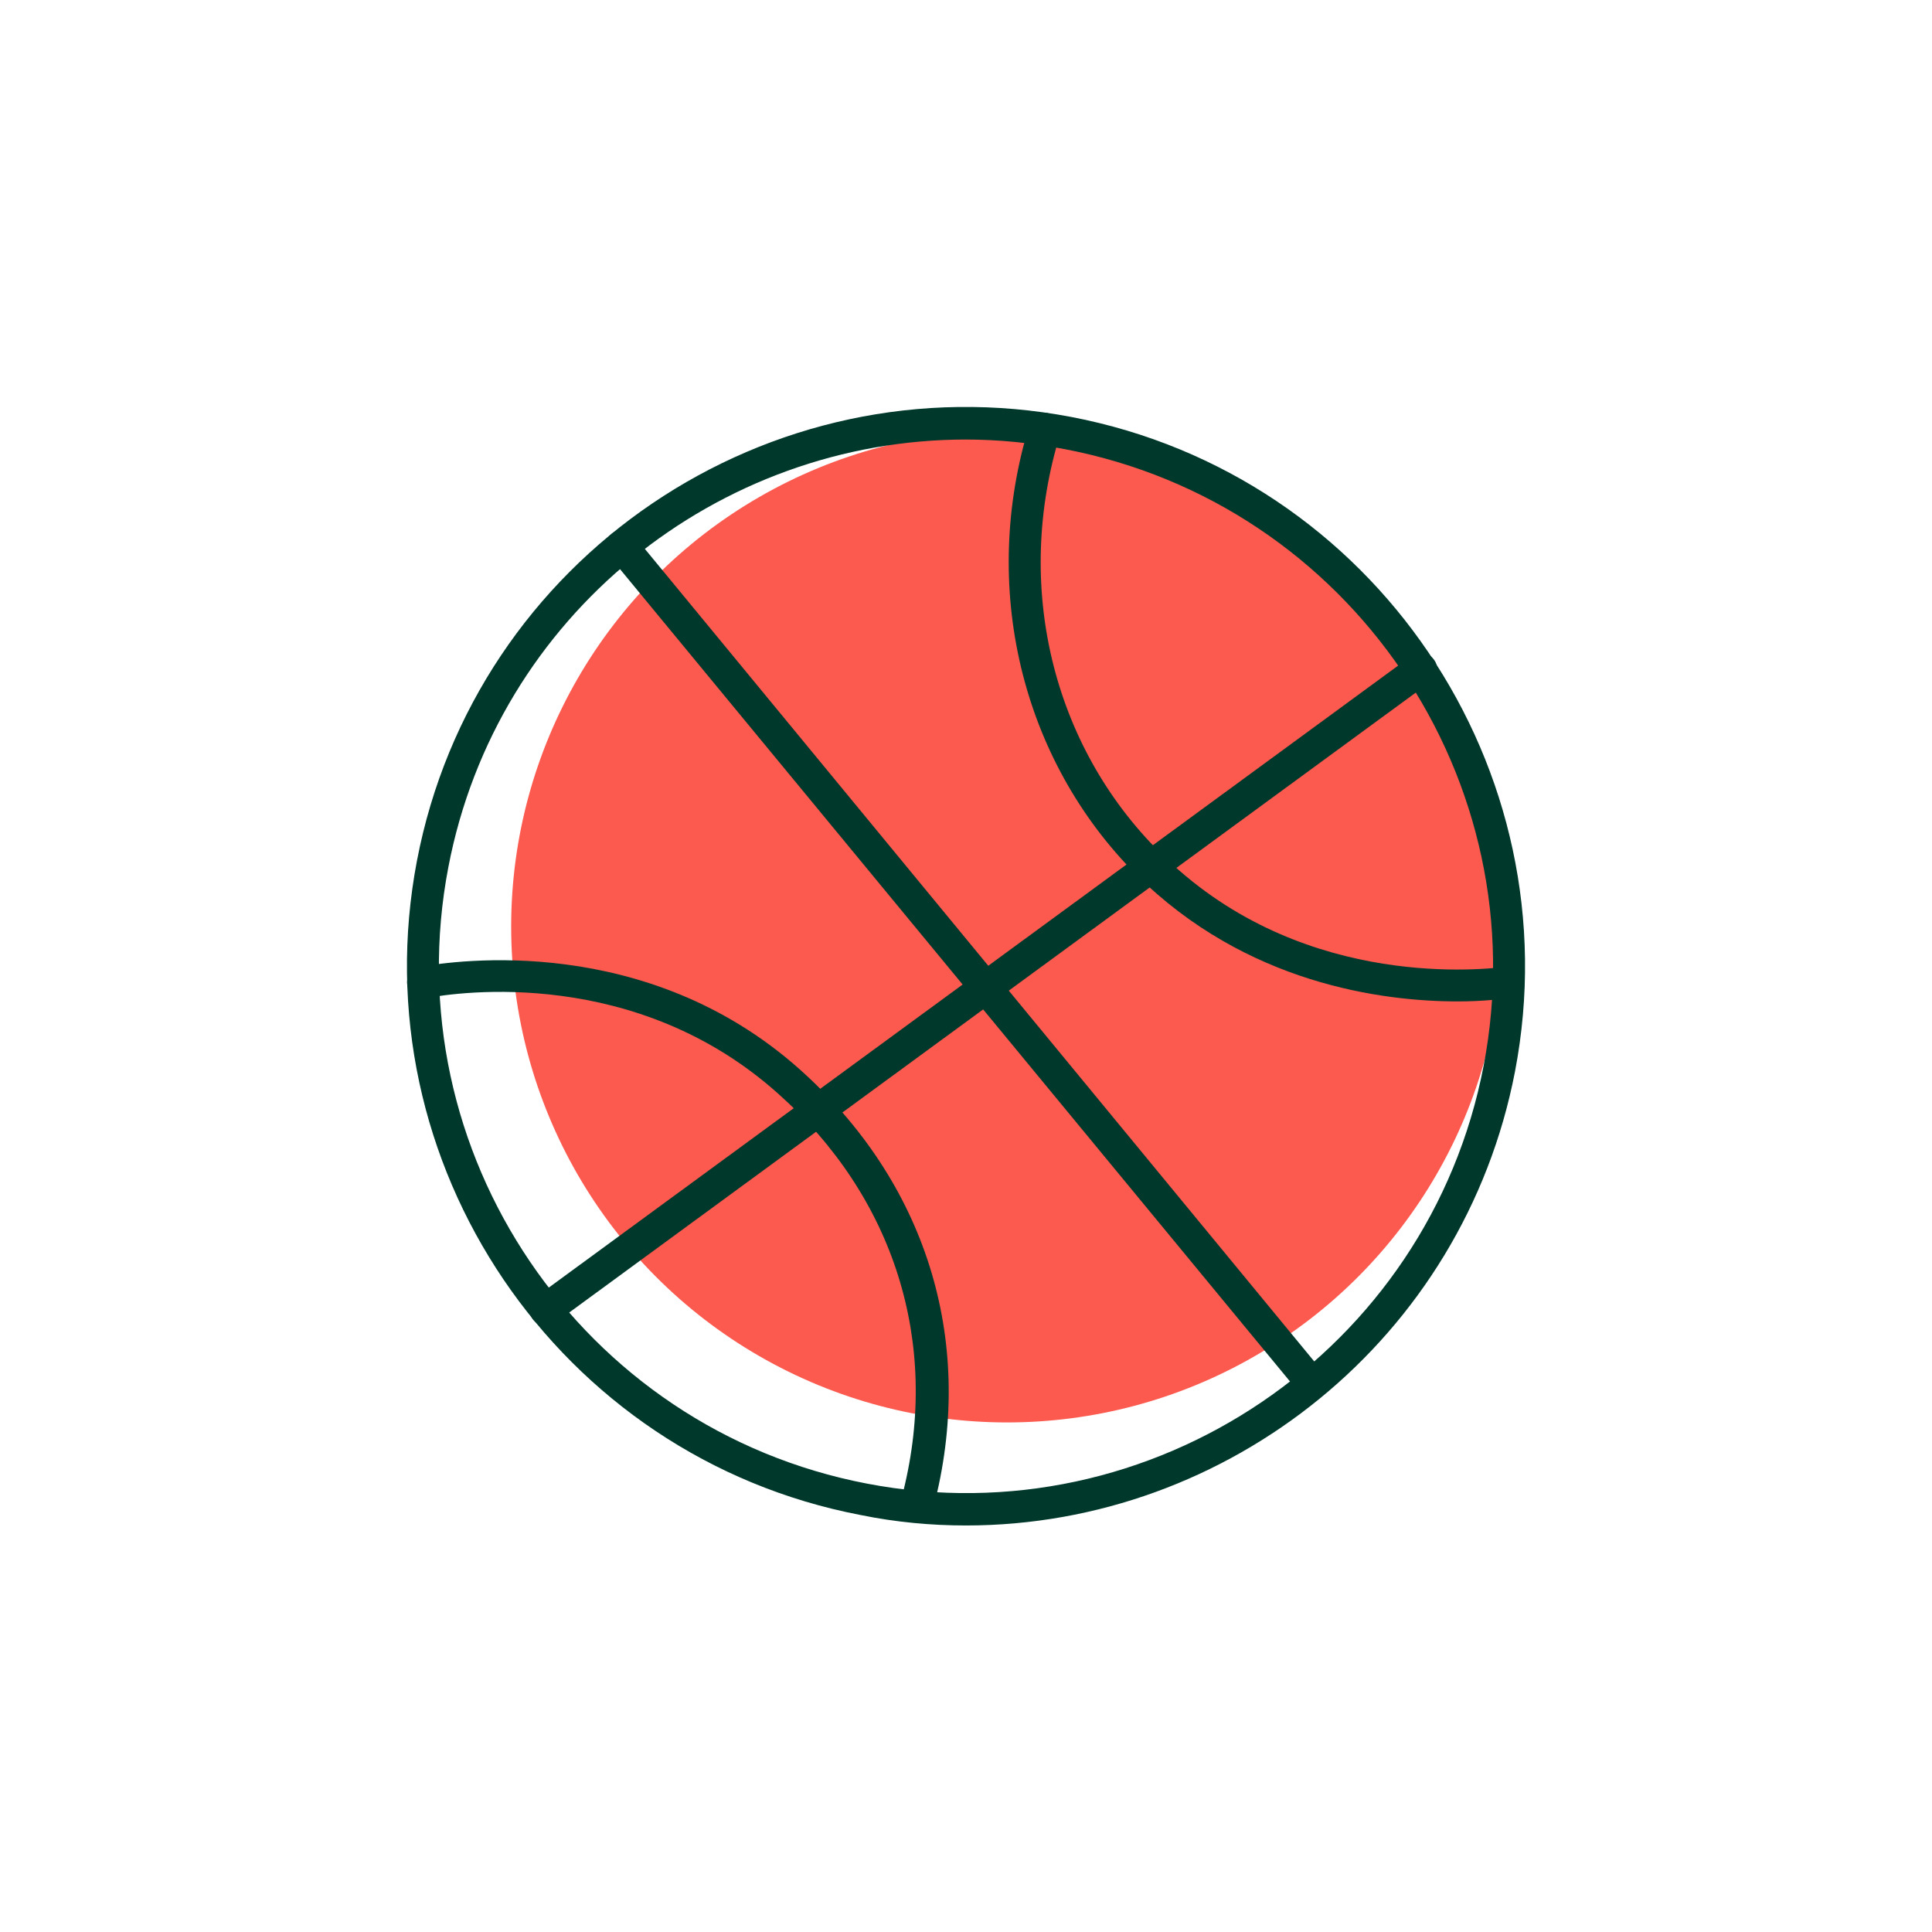 <?xml version="1.0" encoding="UTF-8"?>
<svg id="icons" xmlns="http://www.w3.org/2000/svg" viewBox="0 0 24 24">
  <defs>
    <style>
      .cls-1 {
        fill: #fc594f;
      }

      .cls-2 {
        fill: #00382b;
      }
    </style>
  </defs>
  <circle class="cls-1" cx="12.51" cy="11.51" r="6.16"/>
  <path class="cls-2" d="m12,18.95c-.43,0-.87-.04-1.31-.13-3.76-.72-6.23-4.37-5.51-8.13.72-3.76,4.36-6.23,8.13-5.51,3.76.72,6.23,4.37,5.51,8.13h0c-.64,3.32-3.56,5.64-6.82,5.64Zm0-13.49c-3.08,0-5.83,2.18-6.43,5.31-.68,3.54,1.65,6.98,5.2,7.66,3.54.68,6.98-1.65,7.66-5.19h0c.68-3.54-1.65-6.98-5.2-7.66-.42-.08-.83-.12-1.24-.12Zm6.63,7.82h0,0Z"/>
  <path class="cls-2" d="m16.24,17.31c-.06,0-.12-.02-.15-.07L7.57,6.91c-.07-.09-.06-.21.03-.28.08-.07.21-.06.28.03l8.51,10.33c.07.09.06.21-.03.28-.04.03-.08.05-.13.05Z"/>
  <path class="cls-2" d="m6.78,16.47c-.06,0-.12-.03-.16-.08-.07-.09-.05-.21.04-.28l10.87-7.96c.09-.07.21-.05.28.04.07.09.05.21-.04.28l-10.87,7.96s-.08.04-.12.04Z"/>
  <path class="cls-2" d="m11.42,18.77s-.03,0-.05,0c-.11-.03-.17-.14-.15-.24.46-1.85-.11-3.66-1.56-4.95-1.76-1.57-3.95-1.26-4.37-1.18-.11.02-.21-.05-.23-.16-.02-.11.05-.21.16-.23.45-.08,2.81-.42,4.71,1.27,1.57,1.4,2.18,3.35,1.69,5.35-.02.09-.1.15-.19.15Z"/>
  <path class="cls-2" d="m18.11,12.44c-.94,0-2.63-.22-3.99-1.57-1.44-1.44-1.95-3.59-1.33-5.6.03-.1.15-.17.25-.13.11.03.17.14.13.25-.58,1.88-.1,3.87,1.24,5.2,1.67,1.67,3.88,1.47,4.3,1.42.12-.02.21.06.22.17.01.11-.06.21-.17.22-.11.01-.34.04-.65.04Z"/>
</svg>